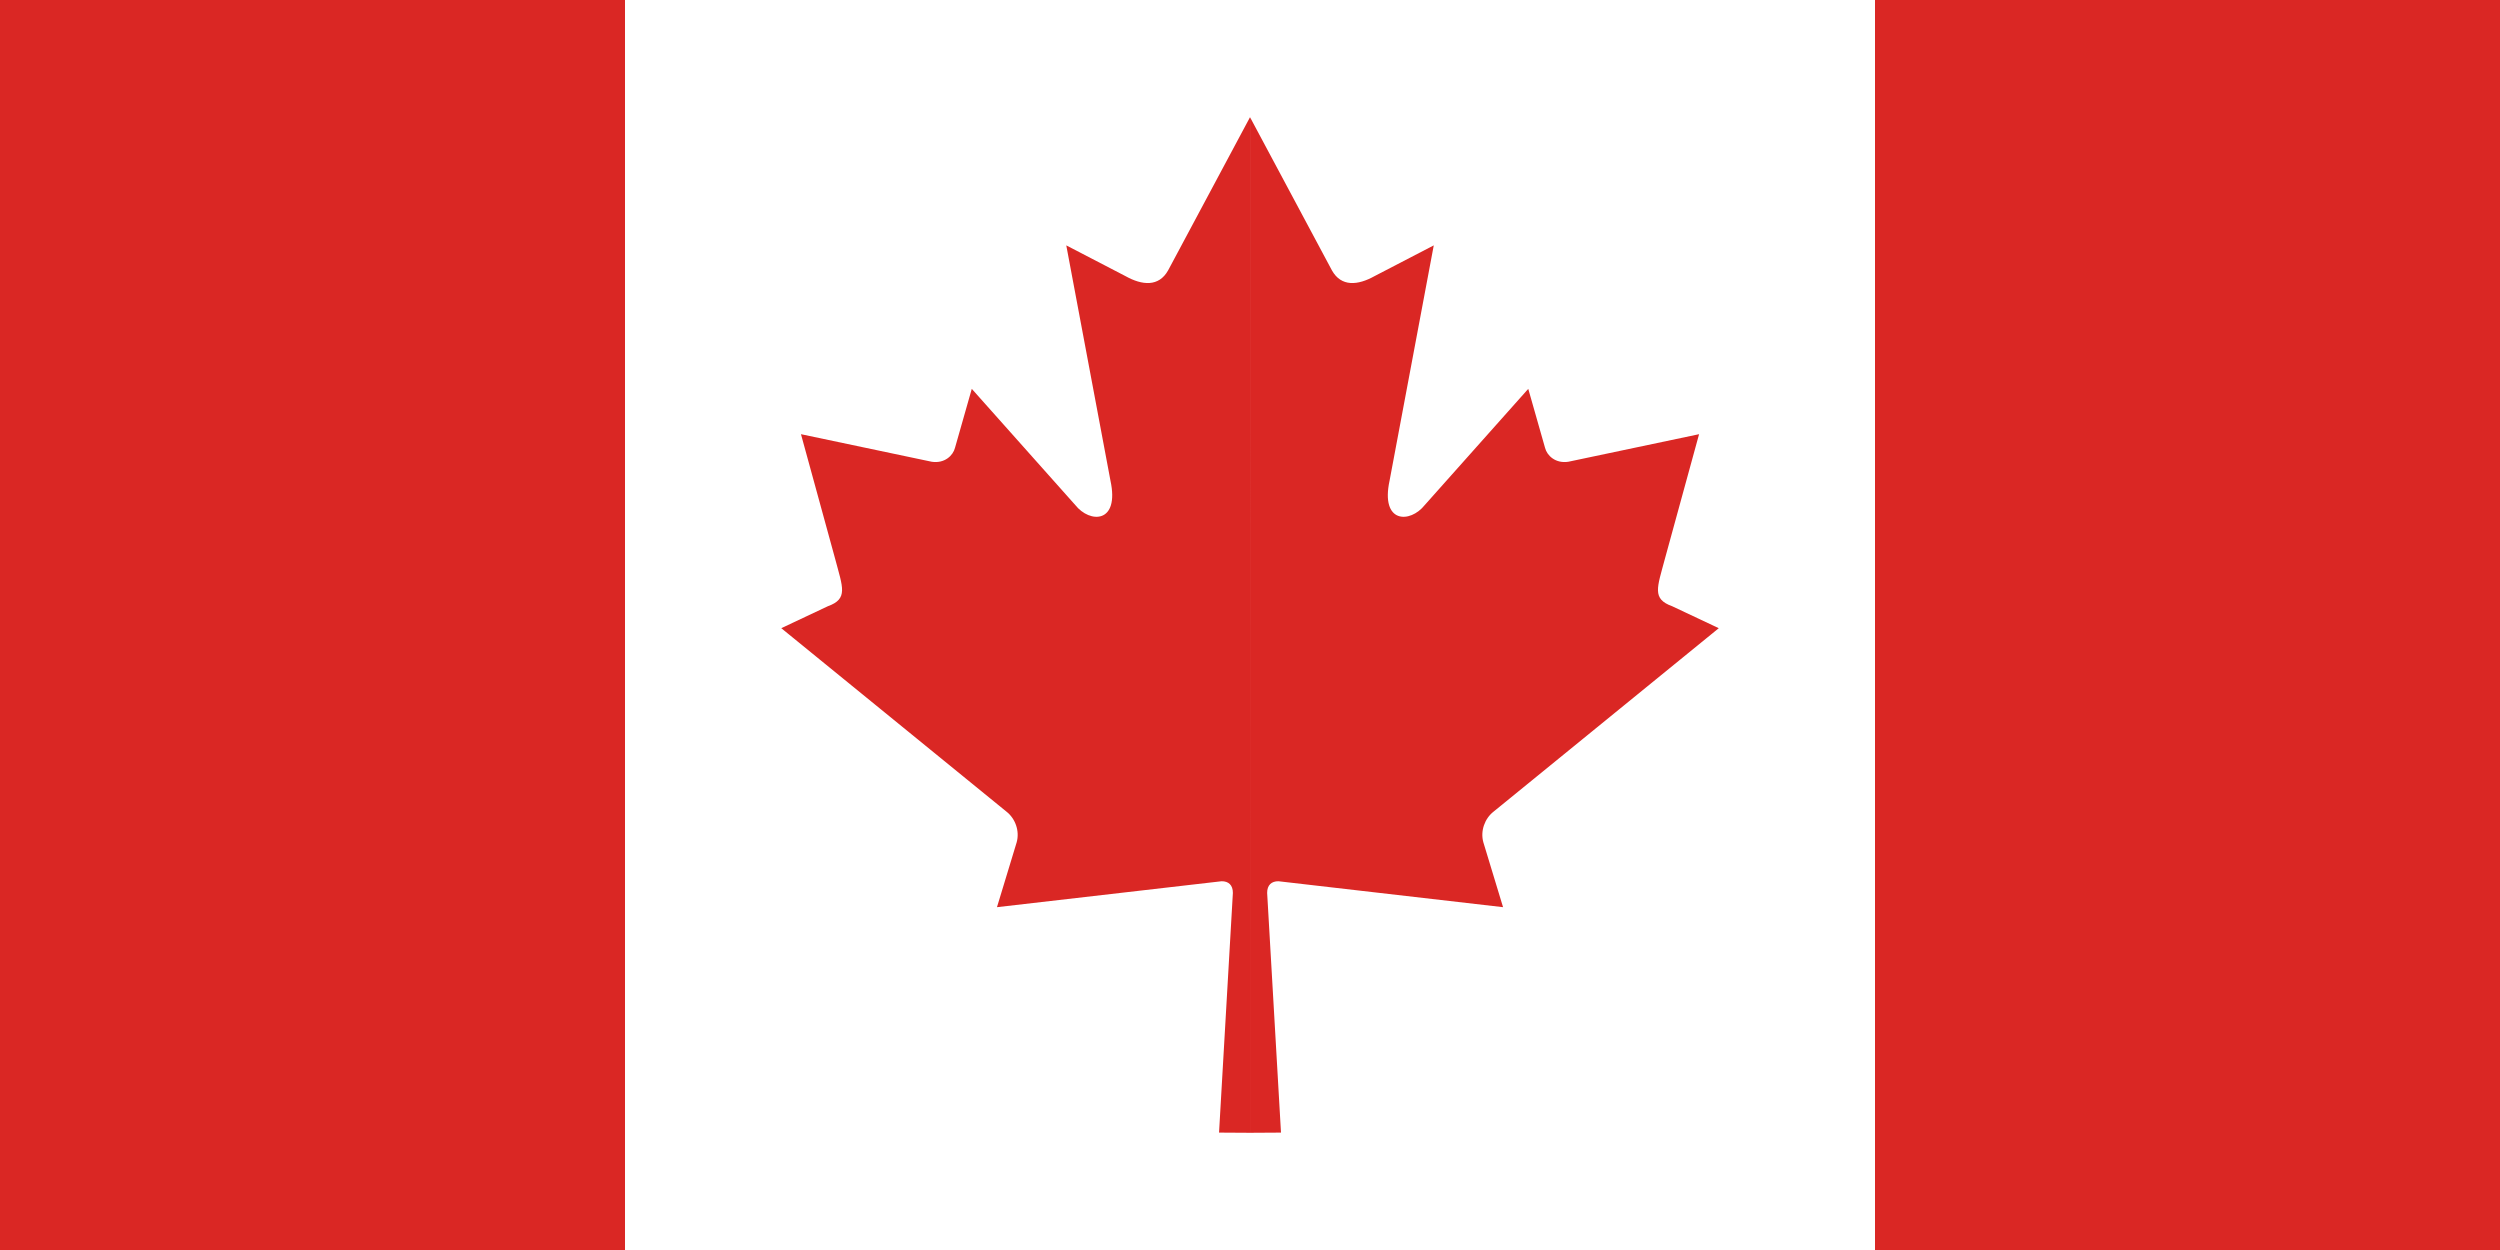 <svg xmlns="http://www.w3.org/2000/svg" viewBox="0 0 280 140" fill-rule="evenodd" text-rendering="geometricPrecision" image-rendering="optimizeQuality" clip-rule="evenodd" shape-rendering="geometricPrecision"><rect x="0" y="0" width="280" height="140" fill="#333333" stroke="none"/><defs><style>.fil0{fill:#da2724}</style></defs><g id="Layer_x0020_1"><g id="_121483568"><path id="_122277456" class="fil0" d="M0 0h70v140H0z"/><path id="_122277384" fill="#fff" d="M70 0h140v140H70z"/><path id="_121483664" class="fil0" d="M210 0h70v140h-70z"/><path id="_121483592" class="fil0" d="M140 13.128l-9.17 17.151c-1.04 1.865-2.904 1.691-4.769.65l-6.638-3.447 4.948 26.344c1.04 4.813-2.298 4.813-3.946 2.732L108.84 43.551l-1.88 6.605c-.217.868-1.171 1.778-2.602 1.561l-14.65-3.088 3.848 14.029c.824 3.122 1.466 4.414-.832 5.238l-5.221 2.461L112.72 90.9c.998.777 1.502 2.175 1.147 3.44l-2.207 7.264 25.152-2.904c.771-.01 1.276.419 1.27 1.31l-1.549 26.842 3.468.021L140 13.133zm.004 0l9.17 17.151c1.04 1.865 2.904 1.691 4.769.65l6.638-3.447-4.948 26.344c-1.04 4.813 2.298 4.813 3.946 2.732l11.586-13.007 1.88 6.605c.218.868 1.171 1.778 2.602 1.561l14.65-3.088-3.848 14.029c-.824 3.122-1.466 4.414.832 5.238l5.221 2.461L167.283 90.9c-.998.777-1.502 2.175-1.147 3.44l2.207 7.264-25.152-2.904c-.771-.01-1.276.419-1.27 1.31l1.55 26.842-3.469.021.002-113.74z"/></g></g></svg>